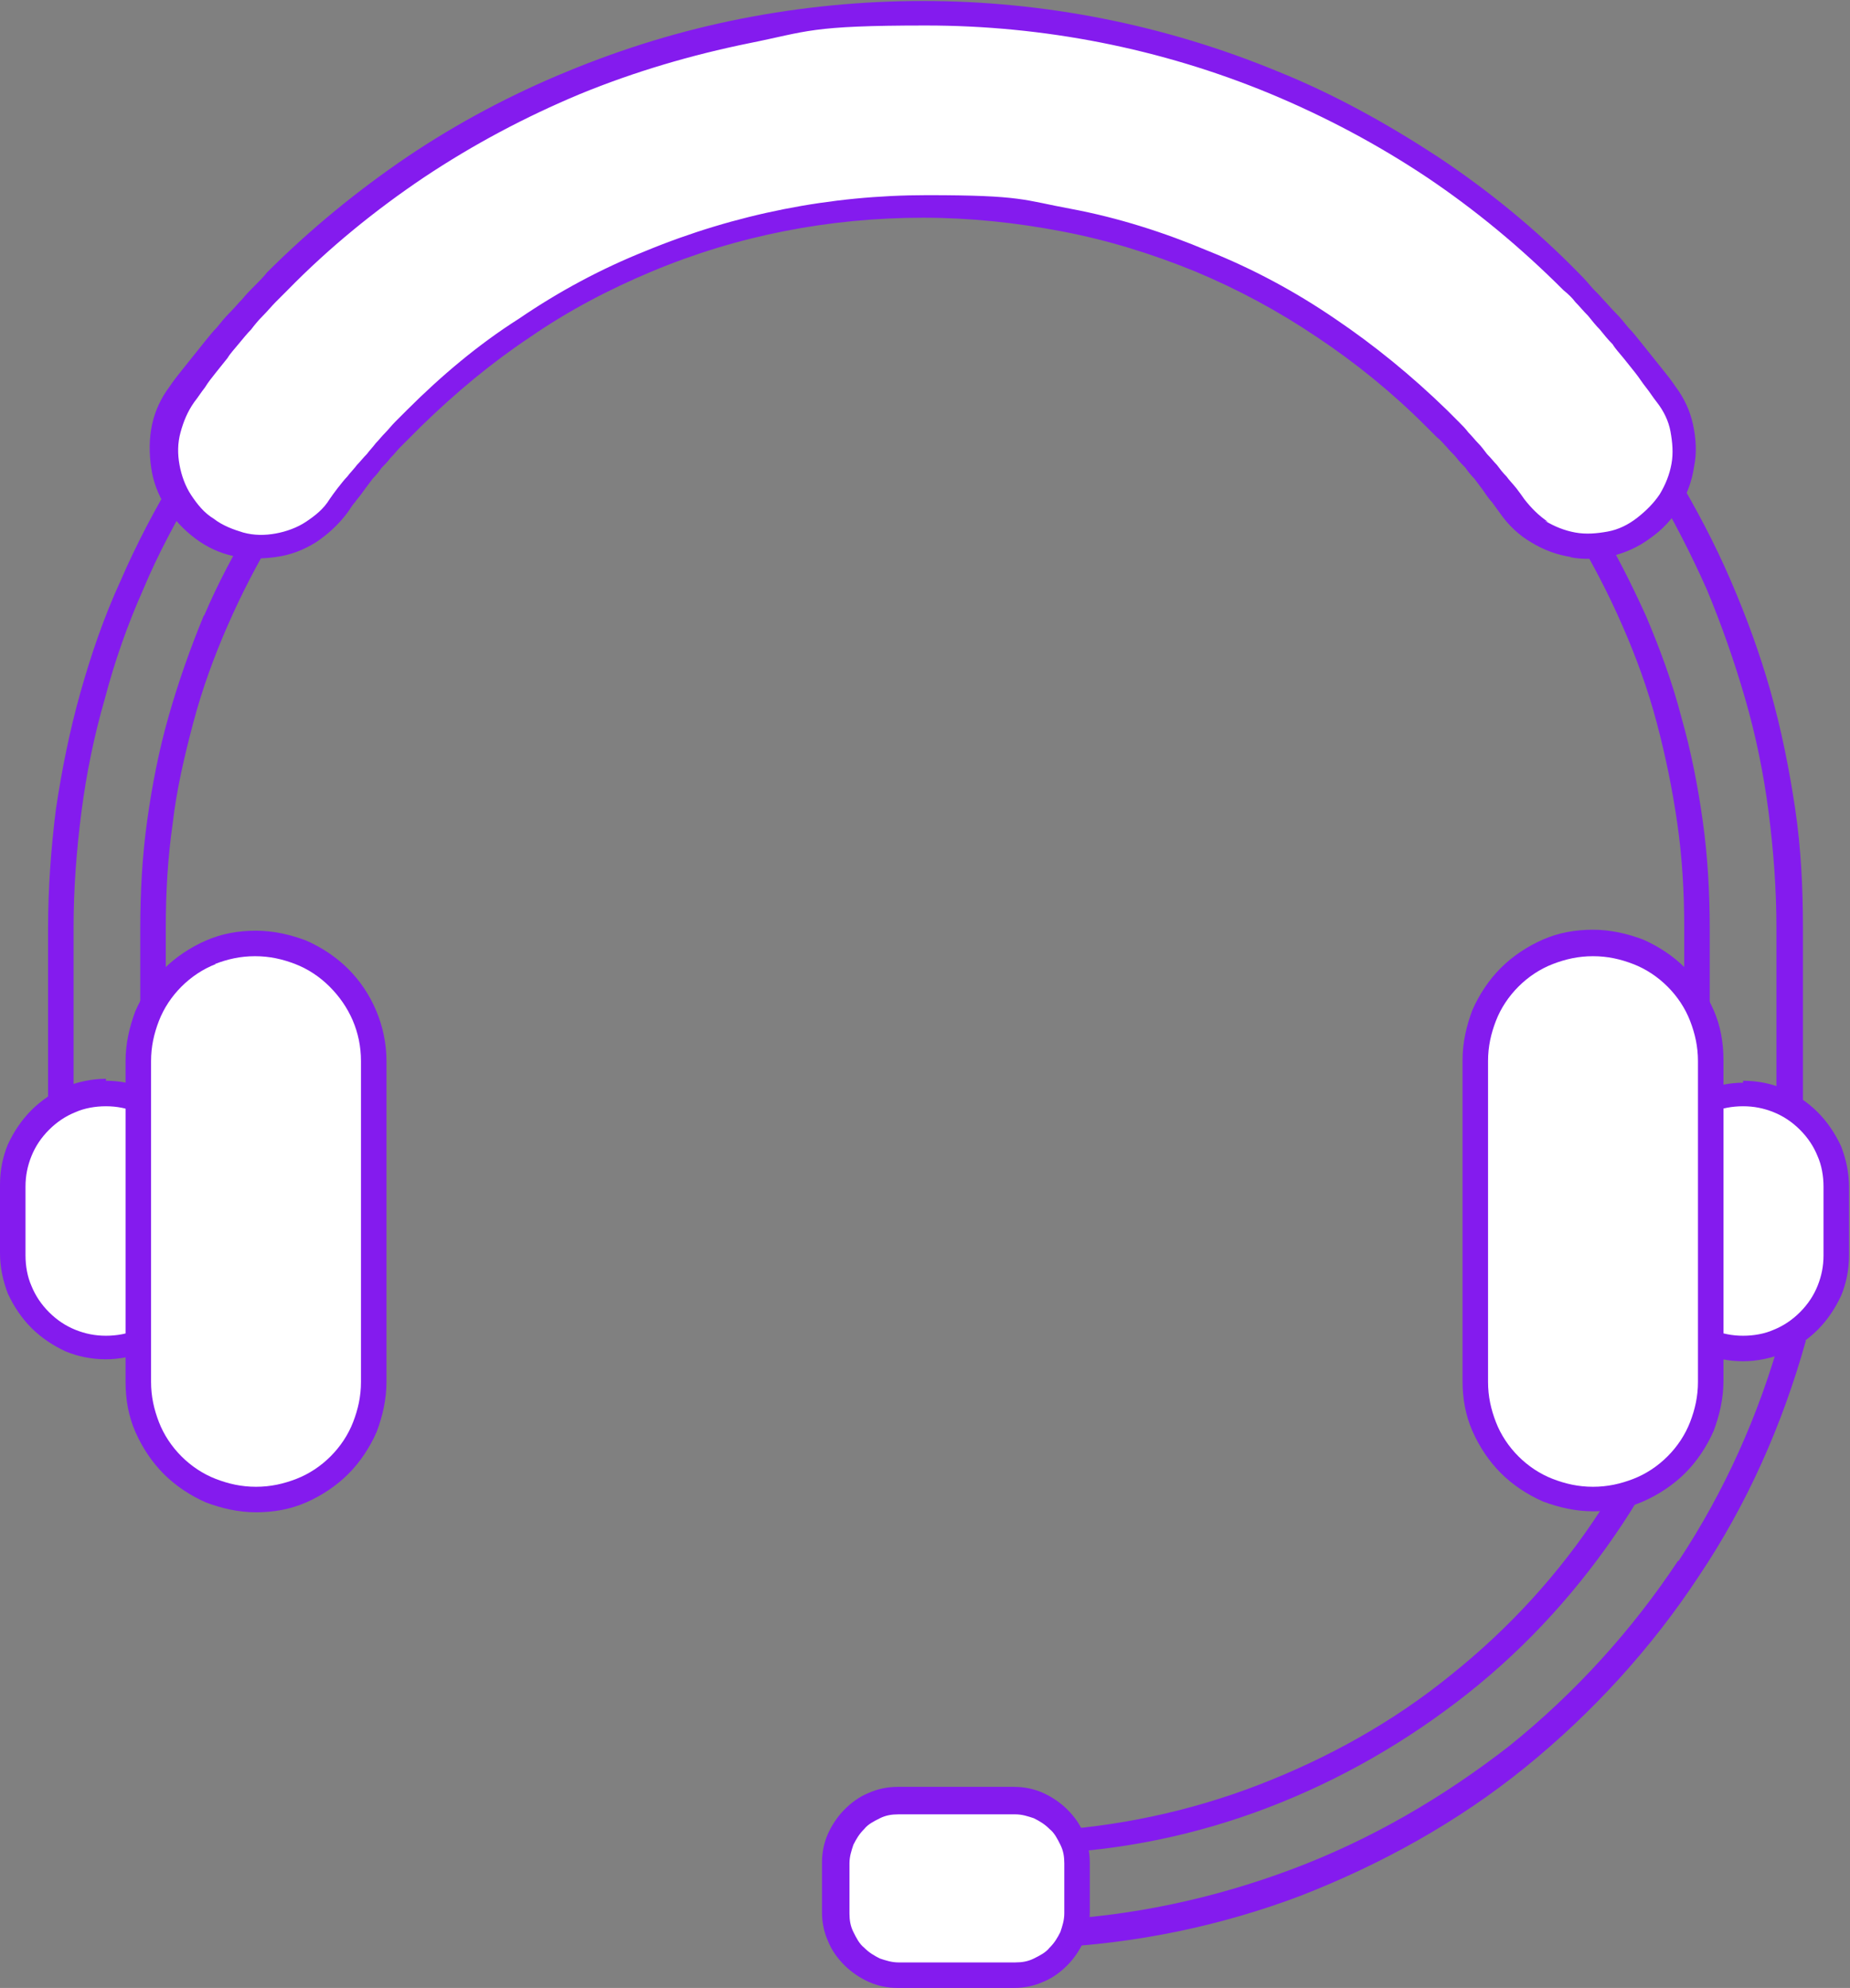 <?xml version="1.0" encoding="UTF-8"?><svg id="_图层_1" xmlns="http://www.w3.org/2000/svg" viewBox="0 0 188.6 202.7"><rect x="0" y="0" width="188.6" height="202.7" fill="#808080" stroke="none"/><path d="M171.7,114.6v-20c0-3.6-.2-7.1-.7-10.6-.5-3.5-1.2-6.9-2.1-10.3-.9-3.4-2.1-6.7-3.5-9.9-1.4-3.2-3-6.3-4.8-9.3h0s0,0,0,0h0c-.8-1.4-1-3-.7-4.5.4-1.5,1.3-2.8,2.7-3.7h0s0,0,0,0h0c1.4-.8,3-1,4.5-.7,1.5.4,2.8,1.3,3.7,2.7,2.1,3.5,4,7.1,5.6,10.8,1.6,3.7,3,7.5,4.1,11.4,1.1,3.9,1.9,7.9,2.5,11.9.6,4,.8,8.1.8,12.1v20c0,1.7-.7,3.2-1.8,4.2-1.1,1.1-2.6,1.8-4.2,1.8s-3.2-.7-4.2-1.8c-1.1-1.1-1.8-2.6-1.8-4.2h0ZM174.3,94.6v20c0,.9.4,1.8,1,2.4.6.6,1.5,1,2.4,1s1.8-.4,2.4-1c.6-.6,1-1.5,1-2.4v-20c0-4-.3-7.9-.8-11.8-.5-3.9-1.3-7.8-2.4-11.6-1.1-3.8-2.4-7.5-3.9-11.1-1.6-3.6-3.4-7.1-5.4-10.5-.5-.8-1.2-1.3-2.1-1.5-.8-.2-1.8,0-2.6.4h0s0,0,0,0h0c-.8.5-1.3,1.2-1.5,2.1-.2.8,0,1.8.4,2.6h0s0,0,0,0h0c1.9,3.1,3.5,6.3,5,9.6,1.4,3.3,2.7,6.8,3.6,10.3,1,3.5,1.7,7.1,2.2,10.7.5,3.6.7,7.3.7,10.9h0ZM28,54.5c-1.8,3-3.4,6.1-4.8,9.3-1.4,3.2-2.6,6.5-3.5,9.9-.9,3.4-1.7,6.8-2.1,10.3-.5,3.5-.7,7-.7,10.6v20c0,1.7-.7,3.2-1.8,4.2-1.1,1.1-2.6,1.8-4.2,1.8s-3.2-.7-4.2-1.8c-1.1-1.1-1.8-2.6-1.8-4.2v-20c0-4,.3-8.1.8-12.1.6-4,1.4-8,2.5-11.9,1.1-3.9,2.4-7.7,4.1-11.4,1.6-3.7,3.5-7.3,5.6-10.8.9-1.4,2.2-2.3,3.7-2.7,1.5-.4,3.1-.2,4.5.7h0s0,0,0,0h0c1.4.9,2.3,2.2,2.7,3.7.4,1.5.2,3.1-.7,4.5h0s0,0,0,0h0ZM20.8,62.8c1.4-3.3,3.1-6.5,5-9.6h0s0,0,0,0h0c.5-.8.6-1.7.4-2.6-.2-.8-.7-1.6-1.5-2.1h0s0,0,0,0h0c-.8-.5-1.7-.6-2.6-.4-.8.2-1.6.7-2.1,1.5-2,3.4-3.9,6.9-5.4,10.5-1.6,3.6-2.9,7.3-3.9,11.1-1.1,3.8-1.9,7.7-2.4,11.6-.5,3.9-.8,7.8-.8,11.8v20c0,.9.4,1.8,1,2.4.6.6,1.5,1,2.4,1s1.8-.4,2.4-1c.6-.6,1-1.5,1-2.4v-20c0-3.6.2-7.3.7-10.9.5-3.6,1.2-7.2,2.2-10.7,1-3.5,2.2-6.9,3.6-10.3h0ZM184.1,136.7c-2.4,8.6-6,16.7-10.9,24-4.8,7.3-10.8,13.9-17.7,19.5h0c-6.9,5.6-14.7,9.9-22.9,13.1-8.2,3.1-16.9,4.9-25.8,5.3h-1.6c0,0-1.3.1-1.3.1v-1.3c0,0-.5-9.4-.5-9.4v-1.3c0,0,1.2,0,1.2,0h1.6c7.6-.4,15.1-2,22.1-4.7,7-2.7,13.7-6.4,19.6-11.2h0c6-4.8,11.1-10.4,15.2-16.7,4.1-6.3,7.3-13.2,9.3-20.6l.4-1.5.3-1.3,1.2.3,9,2.5,1.3.3-.3,1.3-.4,1.5h0ZM171.1,159.2c4.7-7.1,8.2-14.9,10.5-23.2v-.3c0,0-6.5-1.8-6.5-1.8v.2c-2.2,7.6-5.4,14.8-9.7,21.3-4.3,6.5-9.6,12.4-15.8,17.3h0c-6.2,4.9-13,8.8-20.3,11.6-7.3,2.8-15,4.4-22.9,4.7h-.3s.3,6.8.3,6.8h.3c8.6-.4,17-2.2,25-5.2,8-3,15.4-7.3,22.2-12.6h0c6.7-5.4,12.5-11.8,17.2-18.9Z" style="fill:#841bee;"/><rect x="19.5" y="53.8" width="2.6" height="0" transform="translate(-27.4 22.1) rotate(-35.5)" style="fill:#3d4445;"/><rect x="167.7" y="52.5" width="0" height="2.6" transform="translate(.8 110) rotate(-36.4)" style="fill:#3d4445;"/><path d="M160.4,55.5c-2.5-.4-4.8-1.8-6.4-4-.5-.7-1.1-1.4-1.7-2.3-.6-.8-1.3-1.6-1.9-2.3-.6-.7-1.2-1.4-1.9-2.1-.6-.6-1.3-1.4-2.1-2.2-7.1-7.1-15.2-12.4-23.8-16-9-3.7-18.6-5.6-28.2-5.6s-19.2,1.9-28.2,5.6c-8.6,3.6-16.8,8.9-23.8,16-.8.8-1.6,1.6-2.1,2.2-.7.7-1.3,1.5-1.9,2.1-.6.7-1.2,1.5-1.9,2.3-.7.9-1.3,1.6-1.7,2.3-1.6,2.2-3.9,3.6-6.4,4-2.5.4-5.1-.1-7.3-1.7h0c-2.2-1.6-3.6-3.9-4-6.4-.4-2.5.1-5.1,1.7-7.3h0c.7-1,1.5-2,2.3-3,.8-1,1.6-2,2.4-2.9.9-1,1.7-2,2.5-2.9.9-1,1.7-1.9,2.5-2.6,8.9-8.9,19.2-15.7,30.2-20.2,11.4-4.7,23.6-7.1,35.7-7.1s24.3,2.4,35.7,7.1c11,4.6,21.3,11.3,30.2,20.2.8.8,1.6,1.7,2.5,2.6.8.9,1.7,1.9,2.5,2.9.8.9,1.5,1.9,2.4,2.9.8,1,1.5,2,2.3,3h0c1.6,2.2,2.1,4.8,1.7,7.3-.4,2.5-1.8,4.8-4,6.4h0c-2.2,1.6-4.8,2.1-7.3,1.7Z" style="fill:#fff;"/><path d="M160.2,56.8c-1.4-.2-2.8-.7-4.1-1.5-1.2-.7-2.3-1.7-3.2-3-.3-.4-.5-.7-.8-1.1-.2-.2-.5-.6-.9-1.2-.3-.4-.6-.8-.9-1.2-.4-.4-.7-.8-.9-1.1-.3-.3-.6-.6-.9-1-.3-.4-.7-.7-1-1.1-.3-.3-.6-.7-1-1-.3-.3-.6-.6-1.2-1.2-3.4-3.4-7.1-6.4-11-9-4-2.7-8.1-4.9-12.4-6.7-4.4-1.8-8.9-3.2-13.6-4.1-4.7-.9-9.4-1.4-14.2-1.4-9.5,0-18.9,1.8-27.7,5.5-4.3,1.8-8.5,4-12.4,6.7-3.9,2.6-7.5,5.6-11,9-.5.5-.9.9-1.2,1.2-.3.3-.7.7-1,1-.3.3-.6.7-1,1.1-.3.4-.6.7-.9,1-.2.3-.5.7-.9,1.1-.3.4-.6.8-.9,1.2-.4.6-.8,1-.9,1.2-.3.3-.5.7-.8,1.1-.9,1.2-2,2.2-3.2,3-1.3.8-2.6,1.3-4.1,1.5-1.4.2-2.9.2-4.3-.1-1.4-.3-2.7-.9-3.9-1.8h0c-1.2-.9-2.2-2-3-3.2-.8-1.3-1.3-2.6-1.5-4.1-.2-1.4-.2-2.9.1-4.3.3-1.4.9-2.7,1.8-3.9h0s0,0,0,0h0c.4-.6.8-1.1,1.2-1.6.4-.5.8-1,1.2-1.5.4-.5.8-1,1.2-1.5.4-.5.8-1,1.2-1.4.4-.5.8-1,1.3-1.5.5-.5.9-1,1.3-1.4.4-.5.9-1,1.3-1.4.5-.5.9-.9,1.2-1.3,4.5-4.5,9.3-8.4,14.3-11.8,5.2-3.5,10.7-6.4,16.3-8.7,5.8-2.4,11.7-4.2,17.8-5.4,6.1-1.2,12.3-1.8,18.5-1.8,12.3,0,24.6,2.4,36.2,7.2,5.7,2.3,11.1,5.3,16.3,8.7,5.1,3.4,9.9,7.3,14.3,11.8.3.3.7.7,1.2,1.3.4.5.9.9,1.3,1.4.4.4.8.9,1.3,1.4.5.5.9,1,1.3,1.5.4.4.8.9,1.2,1.4.4.5.8,1,1.2,1.5.4.5.8,1,1.2,1.5.4.5.8,1,1.2,1.6h0s0,0,0,0h0c.9,1.2,1.5,2.5,1.8,3.9.3,1.4.4,2.9.1,4.3-.2,1.4-.7,2.8-1.5,4.1-.7,1.2-1.7,2.3-3,3.2h0c-1.2.9-2.6,1.5-3.9,1.8-1.4.3-2.9.4-4.3.1h0ZM157.5,53.1c1,.6,2,1,3.1,1.2,1.1.2,2.2.1,3.3-.1,1.1-.2,2.1-.7,3-1.4h0c.9-.7,1.7-1.5,2.3-2.4.6-1,1-2,1.2-3.1.2-1.1.1-2.2-.1-3.3-.2-1.1-.7-2.1-1.4-3h0s0,0,0,0h0c-.4-.5-.7-1-1.1-1.5-.4-.5-.7-1-1.1-1.5-.4-.5-.8-1-1.2-1.5-.4-.5-.8-.9-1.1-1.4-.5-.5-.9-1-1.3-1.5-.4-.4-.8-.9-1.2-1.4-.5-.5-.9-1-1.3-1.4-.3-.4-.7-.8-1.2-1.2-4.4-4.4-9-8.2-13.9-11.5-5.1-3.4-10.4-6.2-15.9-8.5-11.3-4.7-23.3-7-35.2-7s-12,.6-18,1.8c-5.9,1.2-11.7,2.9-17.3,5.2-5.5,2.3-10.8,5.1-15.9,8.5-4.9,3.3-9.6,7.1-13.9,11.5-.4.4-.8.8-1.2,1.2-.4.4-.8.9-1.3,1.4-.5.5-.9,1-1.2,1.4-.4.4-.8.9-1.3,1.5-.4.5-.8.9-1.1,1.4-.4.5-.8,1-1.2,1.5-.4.5-.8,1-1.1,1.5-.4.5-.7,1-1.1,1.5h0s0,0,0,0h0c-.7,1-1.1,2-1.4,3.1-.3,1.1-.3,2.2-.1,3.3.2,1.1.6,2.2,1.2,3.1.6.9,1.3,1.8,2.3,2.4h0c.9.7,2,1.1,3,1.4,1.1.3,2.2.3,3.3.1,1.1-.2,2.2-.6,3.1-1.2.9-.6,1.8-1.3,2.4-2.3.2-.3.5-.7.8-1.1.4-.5.7-.9,1-1.2.3-.4.7-.8,1-1.2.3-.3.6-.7,1-1.1.3-.4.6-.7.9-1.1.3-.3.6-.7,1-1.1.3-.3.6-.7,1-1.1.5-.5.9-.9,1.2-1.2,3.5-3.5,7.3-6.7,11.4-9.3,4.1-2.8,8.4-5.1,12.9-6.9,9.2-3.8,18.9-5.7,28.7-5.7s9.8.5,14.7,1.4c4.8.9,9.5,2.4,14,4.3,4.5,1.8,8.8,4.1,12.9,6.9,4,2.7,7.8,5.8,11.4,9.3.3.3.7.7,1.2,1.2.4.4.7.7,1,1.1.4.4.7.8,1,1.1.3.3.6.7.9,1.1.4.4.7.8,1,1.1.3.4.6.8,1,1.2.2.3.6.7,1,1.2.3.4.6.8.8,1.1.7.9,1.5,1.7,2.4,2.3Z" style="fill:#841bee;"/><path d="M177.7,111.5h0c2.6,0,5,1.1,6.7,2.8,1.7,1.7,2.8,4.1,2.8,6.7v7c0,2.6-1.1,5-2.8,6.7-1.7,1.7-4.1,2.8-6.7,2.8h0c-2.6,0-5-1.1-6.7-2.8-1.7-1.7-2.8-4.1-2.8-6.7v-7c0-2.6,1.1-5,2.8-6.7,1.7-1.7,4.1-2.8,6.7-2.8Z" style="fill:#fff;"/><path d="M177.7,110.2h0c1.5,0,2.9.3,4.1.8,1.3.6,2.5,1.4,3.5,2.4,1,1,1.8,2.2,2.4,3.5.5,1.3.8,2.7.8,4.1v7c0,1.5-.3,2.9-.8,4.1-.6,1.3-1.4,2.5-2.4,3.5-1,1-2.2,1.8-3.5,2.4-1.3.5-2.7.8-4.1.8h0c-1.5,0-2.9-.3-4.1-.8-1.3-.6-2.5-1.4-3.5-2.3-1-1-1.8-2.2-2.3-3.5-.5-1.3-.8-2.7-.8-4.1v-7c0-1.5.3-2.9.8-4.1.6-1.3,1.4-2.5,2.3-3.5,1-1,2.2-1.8,3.5-2.3,1.3-.5,2.7-.8,4.1-.8h0ZM177.7,112.8h0c-1.1,0-2.2.2-3.1.6-1,.4-1.9,1-2.7,1.8-.8.8-1.4,1.7-1.8,2.7-.4,1-.6,2-.6,3.1v7c0,1.1.2,2.2.6,3.1.4,1,1,1.9,1.8,2.7.8.8,1.7,1.4,2.7,1.8,1,.4,2,.6,3.1.6h0c1.1,0,2.2-.2,3.1-.6,1-.4,1.9-1,2.7-1.8.8-.8,1.4-1.7,1.8-2.7.4-1,.6-2,.6-3.1v-7c0-1.1-.2-2.2-.6-3.1-.4-1-1-1.9-1.8-2.7-.8-.8-1.7-1.4-2.7-1.8-1-.4-2-.6-3.1-.6Z" style="fill:#841bee;"/><path d="M166.5,104.1c-1.1-1.1-2.5-1.7-4.1-1.7s-3,.7-4.1,1.7-1.7,2.5-1.7,4.1v32.7c0,1.6.7,3,1.7,4.1,1.1,1.1,2.5,1.7,4.1,1.7s3-.7,4.1-1.7c1.1-1.1,1.7-2.5,1.7-4.1v-32.7c0-1.6-.7-3-1.7-4.1Z" style="fill:#19191a;"/><path d="M165.6,105c-.8-.8-1.9-1.3-3.2-1.3s-1.2.1-1.7.3c-.5.2-1,.6-1.5,1-.4.4-.8.9-1,1.5-.2.5-.3,1.1-.3,1.7v32.7c0,.6.1,1.2.3,1.7.2.5.6,1,1,1.5.4.4.9.8,1.5,1,.5.2,1.1.3,1.7.3s1.2-.1,1.7-.3c.5-.2,1-.6,1.5-1,.4-.4.8-.9,1-1.5.2-.5.3-1.1.3-1.7v-32.7c0-.6-.1-1.2-.3-1.7-.2-.5-.6-1-1-1.5h0ZM162.4,101.1c1.9,0,3.7.8,5,2.1.7.7,1.2,1.4,1.5,2.3.3.8.5,1.8.5,2.7v32.7c0,1-.2,1.9-.5,2.7-.4.9-.9,1.7-1.5,2.3-.7.7-1.4,1.2-2.3,1.5-.8.3-1.8.5-2.7.5s-1.9-.2-2.7-.5c-.9-.4-1.7-.9-2.3-1.5s-1.2-1.4-1.5-2.3c-.3-.8-.5-1.8-.5-2.7v-32.7c0-1,.2-1.9.5-2.7.4-.9.9-1.7,1.5-2.3.7-.7,1.4-1.2,2.3-1.5.8-.3,1.8-.5,2.7-.5Z" style="fill:#3d4445;"/><path d="M162.4,96.1c3.3,0,6.3,1.4,8.5,3.5,2.2,2.2,3.5,5.2,3.5,8.5v32.7c0,3.3-1.4,6.3-3.5,8.5-2.2,2.2-5.2,3.5-8.5,3.5s-6.3-1.4-8.5-3.5c-2.2-2.2-3.5-5.2-3.5-8.5v-32.7c0-3.3,1.4-6.3,3.5-8.5,2.2-2.2,5.2-3.5,8.5-3.5Z" style="fill:#fff;"/><path d="M162.4,94.8c1.8,0,3.5.4,5.1,1,1.6.7,3.1,1.7,4.3,2.9,1.2,1.2,2.2,2.7,2.9,4.3.7,1.6,1,3.3,1,5.1v32.7c0,1.8-.4,3.5-1,5.1-.7,1.6-1.7,3.1-2.9,4.3-1.2,1.2-2.7,2.2-4.3,2.9-1.6.7-3.3,1-5.1,1s-3.5-.4-5.1-1c-1.6-.7-3.1-1.7-4.3-2.9-1.2-1.2-2.2-2.7-2.9-4.3-.7-1.6-1-3.3-1-5.1v-32.7c0-1.8.4-3.5,1-5.1.7-1.6,1.7-3.1,2.9-4.3,1.2-1.2,2.7-2.2,4.3-2.9,1.6-.7,3.3-1,5.1-1h0ZM166.5,98.3c-1.3-.5-2.6-.8-4.1-.8s-2.8.3-4.1.8c-1.3.5-2.5,1.3-3.5,2.3-1,1-1.8,2.2-2.3,3.5-.5,1.3-.8,2.6-.8,4.1v32.7c0,1.5.3,2.8.8,4.1.5,1.3,1.3,2.5,2.3,3.5,1,1,2.2,1.8,3.5,2.3,1.3.5,2.6.8,4.1.8s2.8-.3,4.1-.8c1.3-.5,2.5-1.3,3.5-2.3,1-1,1.8-2.2,2.3-3.5.5-1.3.8-2.6.8-4.1v-32.7c0-1.5-.3-2.8-.8-4.1-.5-1.3-1.3-2.5-2.3-3.5-1-1-2.2-1.8-3.5-2.3Z" style="fill:#841bee;"/><path d="M10.8,111.5h0c2.6,0,5,1.1,6.7,2.8,1.7,1.7,2.8,4.1,2.8,6.7v7c0,2.6-1.1,5-2.8,6.7-1.7,1.7-4.1,2.8-6.7,2.8h0c-2.6,0-5-1.1-6.7-2.8-1.7-1.7-2.8-4.1-2.8-6.7v-7c0-2.6,1.1-5,2.8-6.7,1.7-1.7,4.1-2.8,6.7-2.8Z" style="fill:#fff;"/><path d="M10.8,110.2h0c1.5,0,2.8.3,4.1.8,1.3.6,2.5,1.4,3.5,2.3,1,1,1.8,2.2,2.3,3.5.5,1.3.8,2.7.8,4.1v7c0,1.5-.3,2.9-.8,4.1-.6,1.3-1.4,2.5-2.3,3.5-1,1-2.2,1.8-3.5,2.3-1.3.5-2.7.8-4.1.8h0c-1.5,0-2.9-.3-4.1-.8-1.3-.6-2.5-1.4-3.5-2.4-1-1-1.8-2.2-2.4-3.5-.5-1.3-.8-2.7-.8-4.1v-7c0-1.5.3-2.9.8-4.1.6-1.3,1.4-2.5,2.4-3.5,1-1,2.2-1.8,3.5-2.4,1.3-.5,2.7-.8,4.1-.8h0ZM10.8,112.8h0c-1.1,0-2.2.2-3.1.6-1,.4-1.9,1-2.7,1.8-.8.8-1.4,1.7-1.8,2.7-.4,1-.6,2-.6,3.1v7c0,1.1.2,2.2.6,3.1.4,1,1,1.9,1.8,2.7.8.8,1.7,1.4,2.7,1.8,1,.4,2,.6,3.1.6h0c1.1,0,2.2-.2,3.1-.6,1-.4,1.9-1,2.7-1.8.8-.8,1.4-1.7,1.8-2.7.4-1,.6-2,.6-3.1v-7c0-1.1-.2-2.2-.6-3.1-.4-1-1-1.9-1.8-2.7-.8-.8-1.7-1.4-2.7-1.8-1-.4-2-.6-3.1-.6Z" style="fill:#841bee;"/><path d="M17.6,99.7c2.2-2.2,5.2-3.5,8.5-3.5s6.3,1.4,8.5,3.5c2.2,2.2,3.5,5.2,3.5,8.5v32.7c0,3.3-1.4,6.3-3.5,8.5-2.2,2.2-5.2,3.5-8.5,3.5s-6.3-1.4-8.5-3.5c-2.2-2.2-3.5-5.2-3.5-8.5v-32.7c0-3.3,1.4-6.3,3.5-8.5Z" style="fill:#fff;"/><path d="M16.7,98.8c1.2-1.2,2.7-2.2,4.3-2.9,1.6-.7,3.3-1,5.1-1s3.5.4,5.1,1c1.6.7,3.1,1.7,4.3,2.9,2.4,2.4,3.9,5.8,3.9,9.4v32.7c0,1.8-.4,3.5-1,5.1-.7,1.6-1.7,3.1-2.9,4.3-1.2,1.2-2.7,2.2-4.3,2.9-1.6.7-3.3,1-5.1,1s-3.5-.4-5.1-1c-1.6-.7-3.1-1.7-4.3-2.9-1.2-1.2-2.2-2.7-2.9-4.3-.7-1.6-1-3.3-1-5.1v-32.7c0-1.8.4-3.5,1-5.1.7-1.6,1.7-3.1,2.9-4.3h0ZM22,98.3c-1.3.5-2.5,1.3-3.5,2.3-1,1-1.8,2.2-2.3,3.5-.5,1.3-.8,2.6-.8,4.1v32.7c0,1.5.3,2.8.8,4.1.5,1.3,1.3,2.5,2.3,3.5,1,1,2.2,1.8,3.5,2.3,1.3.5,2.6.8,4.1.8s2.8-.3,4.1-.8c1.3-.5,2.5-1.3,3.5-2.3,1-1,1.8-2.2,2.3-3.5.5-1.3.8-2.6.8-4.1v-32.7c0-3-1.2-5.6-3.2-7.6-1-1-2.2-1.8-3.5-2.3-1.3-.5-2.6-.8-4.1-.8s-2.8.3-4.1.8Z" style="fill:#841bee;"/><path d="M91.6,195.1h11.9s0,0,0,0h0s0,0,0,0v-5.1s0,0,0,0c0,0,0,0,0,0h-11.9s0,0,0,0c0,0,0,0,0,0v5.1s0,0,0,0h0s0,0,0,0Z" style="fill:#19191a;"/><path d="M92.8,193.8h9.4v-2.6h-9.4v2.6h0ZM103.4,196.4h-11.9c0,0-.2,0-.2,0h0c-.3,0-.5-.2-.7-.4h0c-.2-.2-.3-.4-.4-.7h0c0-.1,0-.2,0-.2v-5.1c0-.2,0-.4.2-.6h0c0-.1.2-.3.2-.3,0,0,.2-.2.3-.2h0c.2,0,.4-.2.6-.2h11.9c.2,0,.4,0,.6.2h0c.1,0,.2.2.3.2,0,0,.2.2.2.3h0c0,.2.2.4.2.6v5.1c0,0,0,.1,0,.2h0c0,.3-.2.6-.4.7h0c-.2.2-.4.3-.7.4h0c0,0-.2,0-.2,0Z" style="fill:#3d4445;"/><path d="M103.4,201.4h-11.9c-1.7,0-3.3-.7-4.4-1.9h0s0,0,0,0c-1.1-1.1-1.9-2.7-1.9-4.4v-5.1c0-1.7.7-3.3,1.9-4.5,1.1-1.1,2.7-1.9,4.5-1.9h11.9c1.7,0,3.3.7,4.5,1.9,1.1,1.1,1.9,2.7,1.9,4.5v5.1c0,1.7-.7,3.3-1.9,4.4h0s0,0,0,0c-1.1,1.1-2.7,1.9-4.4,1.9Z" style="fill:#fff;"/><path d="M103.4,202.7h-11.9c-1,0-2-.2-2.9-.6-.9-.4-1.8-1-2.5-1.7h0s0,0,0,0h0c-.7-.7-1.3-1.5-1.7-2.5-.4-.9-.6-1.9-.6-2.9v-5.1c0-1,.2-2,.6-2.9.4-.9,1-1.8,1.7-2.5.7-.7,1.5-1.3,2.5-1.7.9-.4,1.9-.6,2.9-.6h11.9c1,0,2,.2,2.9.6.9.4,1.8,1,2.5,1.7.7.7,1.3,1.5,1.7,2.5.4.9.6,1.9.6,2.9v5.1c0,1-.2,2-.6,2.9-.4.9-1,1.8-1.7,2.5h0s0,0,0,0h0c-.7.7-1.5,1.3-2.5,1.7-.9.4-1.9.6-2.9.6h0ZM91.6,200.1h11.9c.7,0,1.3-.1,1.9-.4.6-.3,1.2-.6,1.6-1.1h0s0,0,0,0h0c.5-.5.8-1,1.1-1.6.2-.6.4-1.2.4-1.9v-5.1c0-.7-.1-1.3-.4-1.9-.3-.6-.6-1.2-1.1-1.6-.5-.5-1-.8-1.6-1.1-.6-.2-1.2-.4-1.9-.4h-11.9c-.7,0-1.3.1-1.9.4-.6.3-1.2.6-1.6,1.1-.5.5-.8,1-1.1,1.6-.2.6-.4,1.2-.4,1.9v5.1c0,.7.1,1.3.4,1.9.3.6.6,1.2,1.1,1.6h0s0,0,0,0h0c.5.5,1,.8,1.6,1.1.6.2,1.2.4,1.9.4Z" style="fill:#841bee;"/></svg>